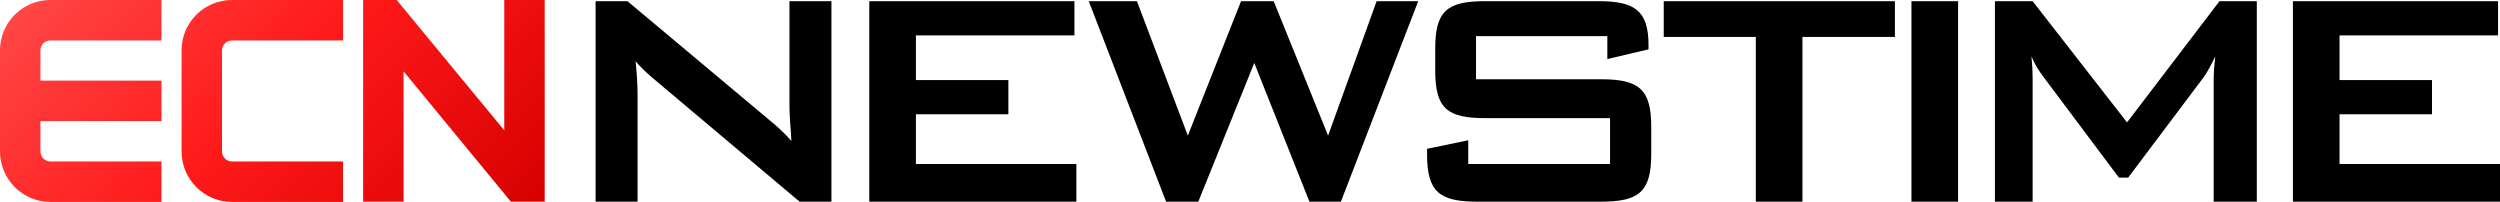 <?xml version="1.0" encoding="utf-8"?>
<!-- Generator: Adobe Illustrator 24.1.1, SVG Export Plug-In . SVG Version: 6.00 Build 0)  -->
<svg version="1.1"
	 id="svg2" inkscape:version="0.91 r13725" sodipodi:docname="ECN_2000.svg" xmlns:inkscape="http://www.inkscape.org/namespaces/inkscape" xmlns:sodipodi="http://sodipodi.sourceforge.net/DTD/sodipodi-0.dtd" xmlns:svg="http://www.w3.org/2000/svg"
	 xmlns="http://www.w3.org/2000/svg" xmlns:xlink="http://www.w3.org/1999/xlink" x="0px" y="0px" width="945.93px"
	 height="76.4px" viewBox="0 0 945.93 76.4" style="enable-background:new 0 0 945.93 76.4;"
	 xml:space="preserve">
<style type="text/css">
	.st0{fill:url(#SVGID_1_);}
	.st1{fill:url(#SVGID_2_);}
	.st2{fill:url(#SVGID_3_);}
</style>
<sodipodi:namedview  bordercolor="#666666" borderopacity="1.0" fit-margin-bottom="1" fit-margin-left="1" fit-margin-right="1" fit-margin-top="1" id="base" inkscape:current-layer="svg2" inkscape:cx="-48.071189" inkscape:cy="43.722522" inkscape:document-units="px" inkscape:object-nodes="true" inkscape:pageopacity="0.0" inkscape:pageshadow="2" inkscape:snap-bbox="false" inkscape:snap-center="false" inkscape:snap-global="true" inkscape:snap-grids="true" inkscape:snap-intersection-paths="false" inkscape:snap-object-midpoints="true" inkscape:snap-others="false" inkscape:snap-page="false" inkscape:snap-smooth-nodes="true" inkscape:snap-text-baseline="true" inkscape:snap-to-guides="false" inkscape:window-height="705" inkscape:window-maximized="1" inkscape:window-width="1366" inkscape:window-x="-8" inkscape:window-y="-8" inkscape:zoom="1.42" pagecolor="#ffffff" showgrid="true" showguides="false" units="px">
	
		<inkscape:grid  empspacing="8" id="grid4000" originx="0.5" originy="0.5" spacingx="1" spacingy="1" type="xygrid">
		</inkscape:grid>
</sodipodi:namedview>
<linearGradient id="SVGID_1_" gradientUnits="userSpaceOnUse" x1="-3.096" y1="722.96" x2="141.634" y2="867.69" gradientTransform="matrix(1 0 0 1 0 -724)">
	<stop  offset="0" style="stop-color:#FF4B4B"/>
	<stop  offset="0.5" style="stop-color:#FF1919"/>
	<stop  offset="1" style="stop-color:#D50000"/>
</linearGradient>
<path class="st0" d="M19.1,0C8.5,0,0,8.5,0,19.1l0,0v38.2c0,10.5,8.5,19.1,19.1,19.1l0,0h42
	V61.1h-42c-2.1,0-3.8-1.7-3.8-3.8l0,0v-11.5h45.8V30.5H15.3V19.1
	C15.3,17,17,15.3,19.1,15.3l0,0h42V0H19.1z"/>
<linearGradient id="SVGID_2_" gradientUnits="userSpaceOnUse" x1="31.254" y1="688.61" x2="175.984" y2="833.34" gradientTransform="matrix(1 0 0 1 0 -724)">
	<stop  offset="0" style="stop-color:#FF4B4B"/>
	<stop  offset="0.5" style="stop-color:#FF1919"/>
	<stop  offset="1" style="stop-color:#D50000"/>
</linearGradient>
<path class="st1" d="M87.8,0C77.2,0,68.7,8.5,68.7,19.1l0,0v38.2
	c0,10.5,8.5,19.1,19.1,19.1l0,0h42V61.1h-42c-2.1,0-3.8-1.7-3.8-3.8
	l0,0V19.1c0-2.1,1.7-3.8,3.8-3.8l0,0h42V0H87.8z"/>
<linearGradient id="SVGID_3_" gradientUnits="userSpaceOnUse" x1="64.732" y1="655.132" x2="209.462" y2="799.862" gradientTransform="matrix(1 0 0 1 0 -724)">
	<stop  offset="0" style="stop-color:#FF4B4B"/>
	<stop  offset="0.5" style="stop-color:#FF1919"/>
	<stop  offset="1" style="stop-color:#D50000"/>
</linearGradient>
<polygon class="st2" points="137.4,0 137.4,76.3 152.7,76.3 152.7,27 193.3,76.3 
	206.1,76.3 206.1,0 190.8,0 190.8,49.3 150.1,0 "/>
<g>
	<path d="M225.357,0.446h12.055l53.362,44.689c3.087,2.499,6.026,5.145,8.673,8.232
		c-0.441-6.321-0.735-10.731-0.735-13.083V0.446h15.877V76.3h-12.055
		l-55.714-46.894c-2.205-1.911-4.264-3.822-6.321-6.174
		c0.588,5.88,0.734,9.85,0.734,12.055V76.3h-15.876V0.446z"/>
	<path d="M328.917,0.446h77.618v12.936h-59.978V30.288h34.986v12.937h-34.986V62.041
		h60.712V76.3h-78.353V0.446z"/>
	<path d="M411.956,0.446h18.229l19.257,50.863l20.14-50.863h12.349l20.58,50.863
		l18.375-50.863h15.729L507.36,76.3H495.453l-20.874-52.48L453.411,76.3h-12.202
		L411.956,0.446z"/>
	<path d="M558.485,13.676v16.317h47.335c14.26,0,18.964,3.675,18.964,17.935v10.437
		c0,14.26-4.704,17.935-18.964,17.935h-46.894c-14.26,0-18.964-3.675-18.964-17.935
		v-2.058l15.582-3.234v8.968h53.656V44.694h-47.335
		c-14.259,0-18.816-3.675-18.816-17.935v-8.379c0-14.259,4.558-17.934,18.816-17.934
		h43.072c13.524,0,18.816,3.528,18.816,16.611v1.617l-15.582,3.675v-8.673H558.485z"/>
	<path d="M681.994,76.3h-17.641V13.97h-34.84V0.446h87.467v13.524h-34.986V76.3z"/>
	<path d="M723.241,0.446h17.641V76.3h-17.641V0.446z"/>
	<path d="M754.83,0.446h14.259l35.722,45.865l34.987-45.865h14.112V76.3h-16.317
		V29.406c0-1.47,0.146-4.116,0.588-8.085c-1.617,3.381-3.087,6.174-4.41,7.938
		l-28.519,37.927h-3.528l-28.519-38.074c-1.764-2.352-3.381-4.851-4.557-7.791
		c0.294,3.087,0.44,5.586,0.44,8.085v46.894h-14.259V0.446z"/>
	<path d="M867.577,0.446h77.618v12.936h-59.978V30.288h34.986v12.937h-34.986V62.041
		h60.712V76.3h-78.353V0.446z"/>
</g>
</svg>
